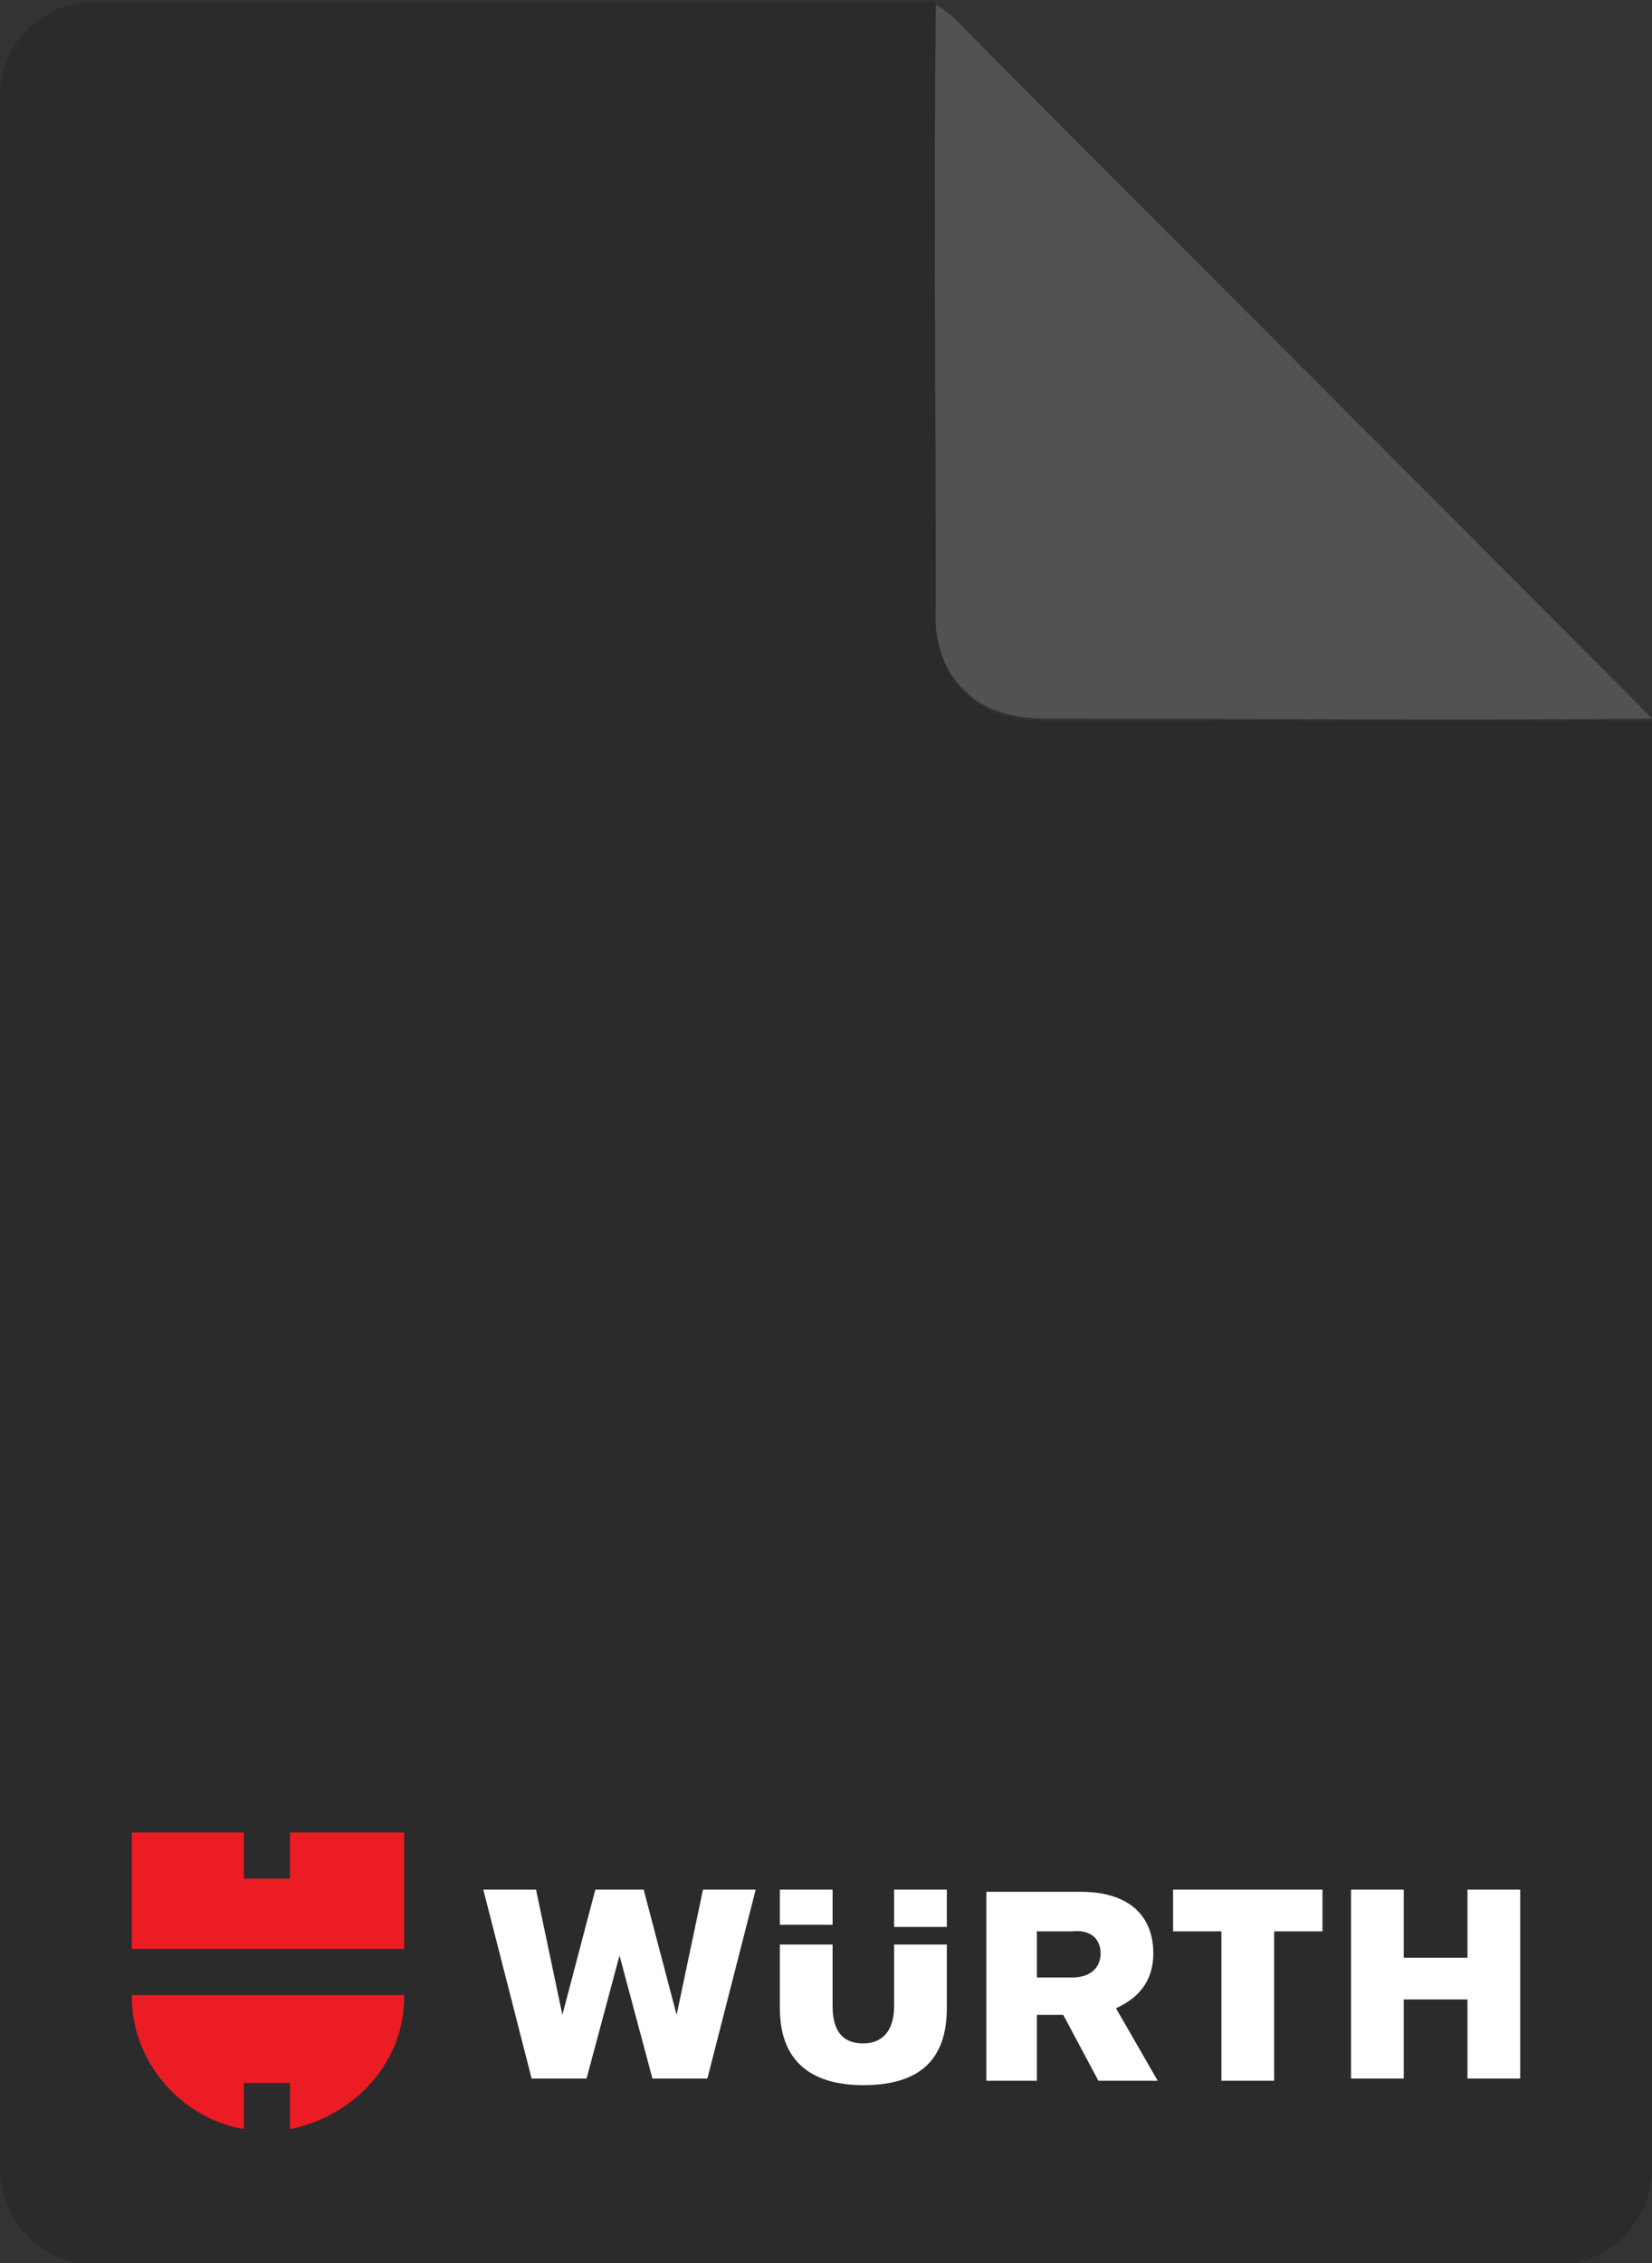 <?xml version="1.0" encoding="utf-8"?>
<!-- Generator: Adobe Illustrator 22.1.0, SVG Export Plug-In . SVG Version: 6.00 Build 0)  -->
<svg version="1.1" id="Layer_1" xmlns="http://www.w3.org/2000/svg" xmlns:xlink="http://www.w3.org/1999/xlink" x="0px" y="0px"
	 viewBox="0 0 75.2 103" style="enable-background:new 0 0 75.2 103;" xml:space="preserve">
<rect x="0" y="0" width="75.2" height="103" fill="#333333" stroke="none"/>
<style type="text/css">
	.st0{fill:#2B2B2B;}
	.st1{fill:#525252;}
	.st2{fill:#FFFFFF;}
	.st3{fill:#EC1C24;}
</style>
<g>
	<path class="st0" d="M0,4.4C-0.1,2.1,2,0,4.3,0.1c10.4,0,20.9,0,31.3,0c2.3,0,4.7,0.1,7,0l0,0.2c-0.1,9.2,0,18.4,0,27.5
		c0,1.4,0.3,2.8,1.3,3.7c0.9,1,2.4,1.3,3.7,1.3c9.2,0,18.4,0,27.6,0c0,21.9,0,43.9,0,65.8c0.1,2.4-2,4.5-4.3,4.5
		c-21.9,0-43.9,0-65.8,0c-1.5,0.1-3-0.3-4-1.5C0.2,100.6-0.1,99.3,0,98C0,66.8,0,35.6,0,4.4"/>
	<path class="st1" d="M42.6,0.2c0.3,0.2,0.6,0.4,0.9,0.7C54,11.5,64.7,22.1,75.2,32.7c-9.2,0.1-18.4,0-27.6,0
		c-1.3,0-2.8-0.3-3.7-1.3c-1-0.9-1.4-2.4-1.3-3.7C42.6,18.5,42.5,9.3,42.6,0.2"/>
	<path class="st2" d="M55.6,87.9v6.8H58v-6.8h2.2V86h-6.8v1.9H55.6z M66.8,89.1h-2.9V86h-2.4v8.6h2.4v-3.6h2.9v3.6h2.4V86h-2.4V89.1
		z M25.6,91.7L24.4,86H22l2.2,8.6h2.5l1.5-5.6l1.5,5.6h2.5l2.2-8.6H32l-1.2,5.7L29.3,86h-2.2L25.6,91.7z M40.7,87.7h2.4V86h-2.4
		V87.7z M37.9,86h-2.4v1.6h2.4V86z M40.7,88.5v2.8c0,1.2-0.6,1.7-1.4,1.7c-0.8,0-1.4-0.4-1.4-1.7v-2.8h-2.4v2.9
		c0,2.3,1.3,3.5,3.8,3.5c2.6,0,3.8-1.2,3.8-3.5v-2.9H40.7z M50.1,88.9c0,0.6-0.4,1.1-1.3,1.1h-1.6v-2.1h1.6
		C49.7,87.8,50.1,88.3,50.1,88.9 M50,94.7h2.7l-1.9-3.3c1.1-0.5,1.7-1.3,1.7-2.5c0-1.7-1.1-2.8-3.3-2.8h-4.3v8.6h2.3v-3h1.2L50,94.7
		z"/>
	<path class="st3" d="M13.2,94.8v2.1c3-0.6,5.2-3.1,5.2-6v-0.1H6v0.1c0,2.9,2.2,5.5,5.1,6v-2.1H13.2z M18.4,88.7H6v-5.3h5.1v2.1h2.1
		v-2.1h5.2V88.7z"/>
</g>
</svg>
